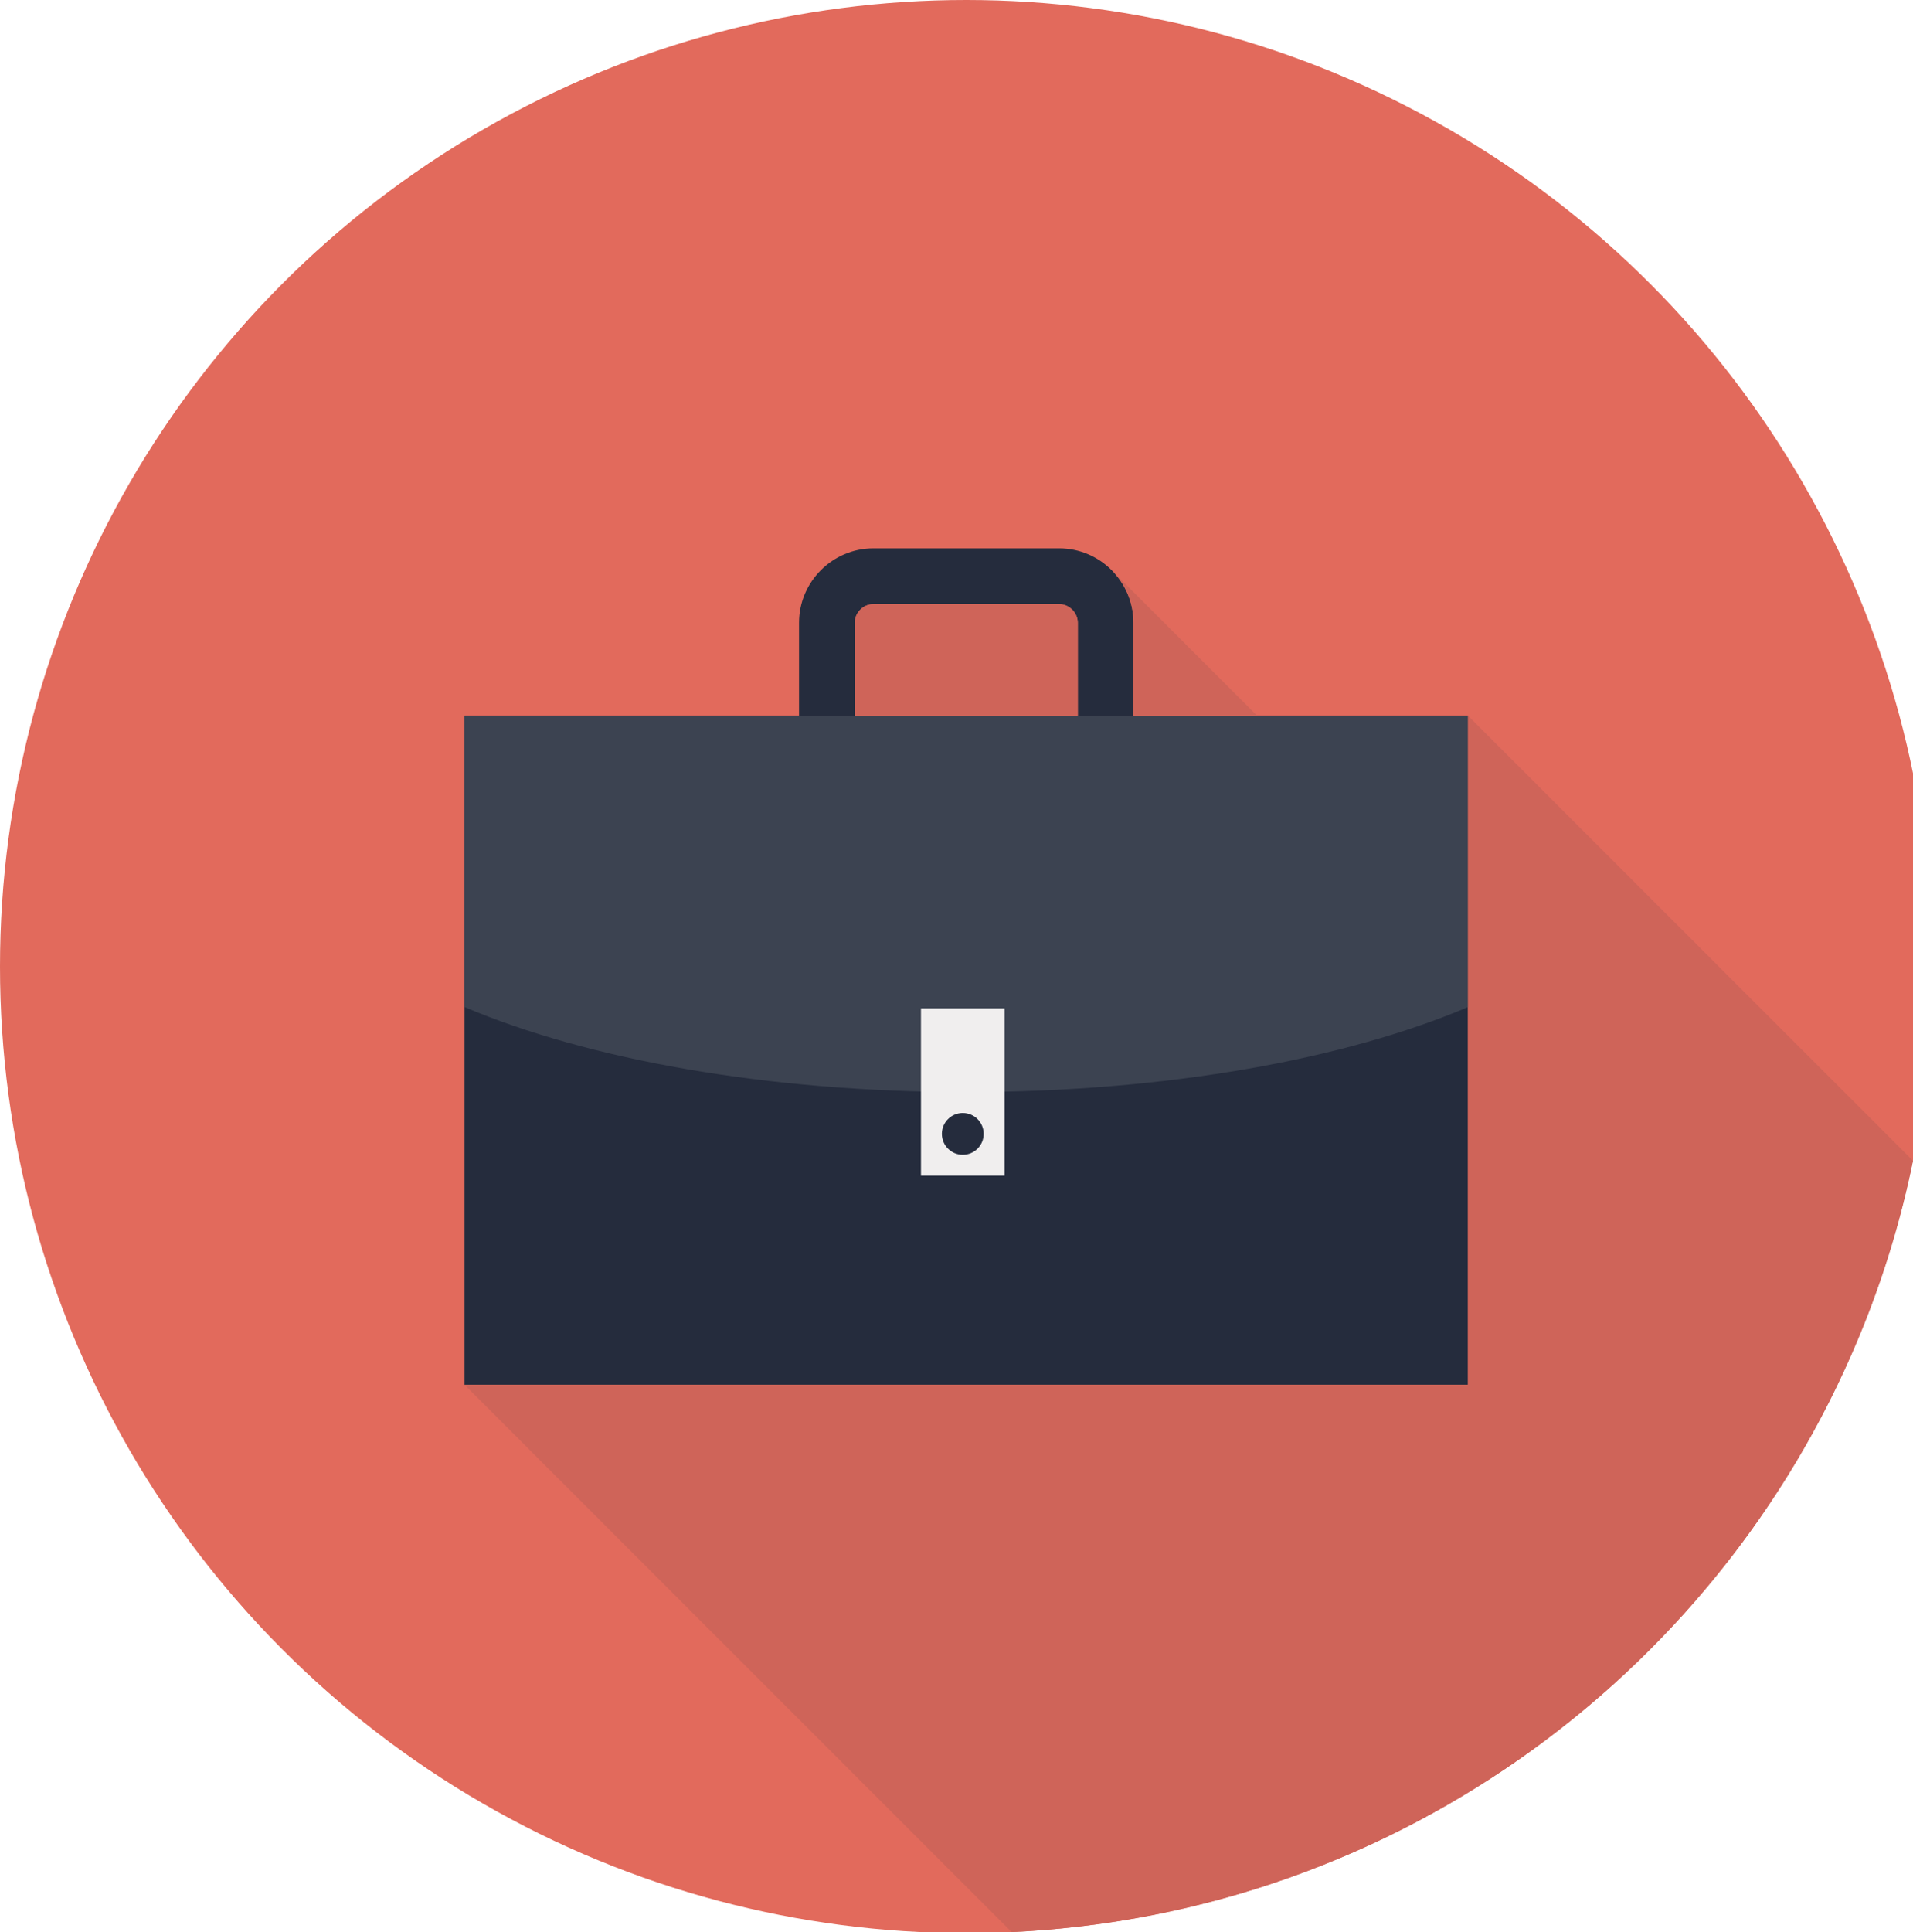 <?xml version="1.0" encoding="utf-8"?>
<!-- Generator: Adobe Illustrator 17.0.1, SVG Export Plug-In . SVG Version: 6.00 Build 0)  -->
<!DOCTYPE svg PUBLIC "-//W3C//DTD SVG 1.1//EN" "http://www.w3.org/Graphics/SVG/1.1/DTD/svg11.dtd">
<svg version="1.1" id="Layer_1" xmlns="http://www.w3.org/2000/svg" xmlns:xlink="http://www.w3.org/1999/xlink" x="0px" y="0px"
	 width="255.625px" height="258.089px" viewBox="0 0 255.625 258.089" enable-background="new 0 0 255.625 258.089"
	 xml:space="preserve">
<g>
	<g>
		<g>
			<g>
				<circle fill="#E26A5C" cx="129.117" cy="129.117" r="129.117"/>
			</g>
		</g>
		<g>
			<g>
				<rect x="62.076" y="95.596" fill="#252C3D" width="134.083" height="89.389"/>
			</g>
			<g>
				<path fill="#252C3D" d="M141.532,80.698c1.346,0,2.483,1.137,2.483,2.483v24.83c0,1.346-1.137,2.483-2.483,2.483h-24.83
					c-1.346,0-2.483-1.137-2.483-2.483v-24.83c0-1.346,1.137-2.483,2.483-2.483H141.532L141.532,80.698z M141.532,73.249h-24.83
					c-5.463,0-9.932,4.47-9.932,9.932v24.83c0,5.463,4.47,9.932,9.932,9.932h24.83c5.463,0,9.932-4.47,9.932-9.932v-24.83
					C151.464,77.719,146.995,73.249,141.532,73.249L141.532,73.249z"/>
			</g>
			<g>
				<path fill="#3C4351" d="M62.076,95.596v38.929c16.38,6.96,40.342,11.352,67.042,11.352c26.7,0,50.662-4.391,67.042-11.352
					V95.596H62.076z"/>
			</g>
			<g>
				<g>
					<rect x="123.065" y="134.704" fill="#F0EEEE" width="11.174" height="22.347"/>
				</g>
			</g>
			<g>
				<circle fill="#252C3D" cx="128.652" cy="151.464" r="2.793"/>
			</g>
		</g>
	</g>
	<g>
		<g>
			<path fill="#CF6459" d="M144.015,95.596V83.181c0-0.684-0.296-1.312-0.762-1.766c-0.45-0.439-1.06-0.717-1.721-0.717h-24.83
				c-1.346,0-2.483,1.137-2.483,2.483v12.415h14.853H144.015z"/>
		</g>
		<g>
			<path fill="#CF6459" d="M151.464,95.596h16.511l-19.419-19.419c1.794,1.799,2.908,4.278,2.908,7.004V95.596z"/>
		</g>
		<g>
			<polygon fill="#CF6459" points="148.524,76.144 148.523,76.145 148.536,76.158 			"/>
		</g>
		<g>
			<path fill="#CF6459" d="M196.159,95.596v28.183v10.746v50.459H62.076l73.103,73.104c51.852-2.398,95.717-35.376,113.972-81.317
				c2.765-6.96,4.945-14.216,6.474-21.709L196.159,95.596z"/>
		</g>
	</g>
</g>
</svg>
